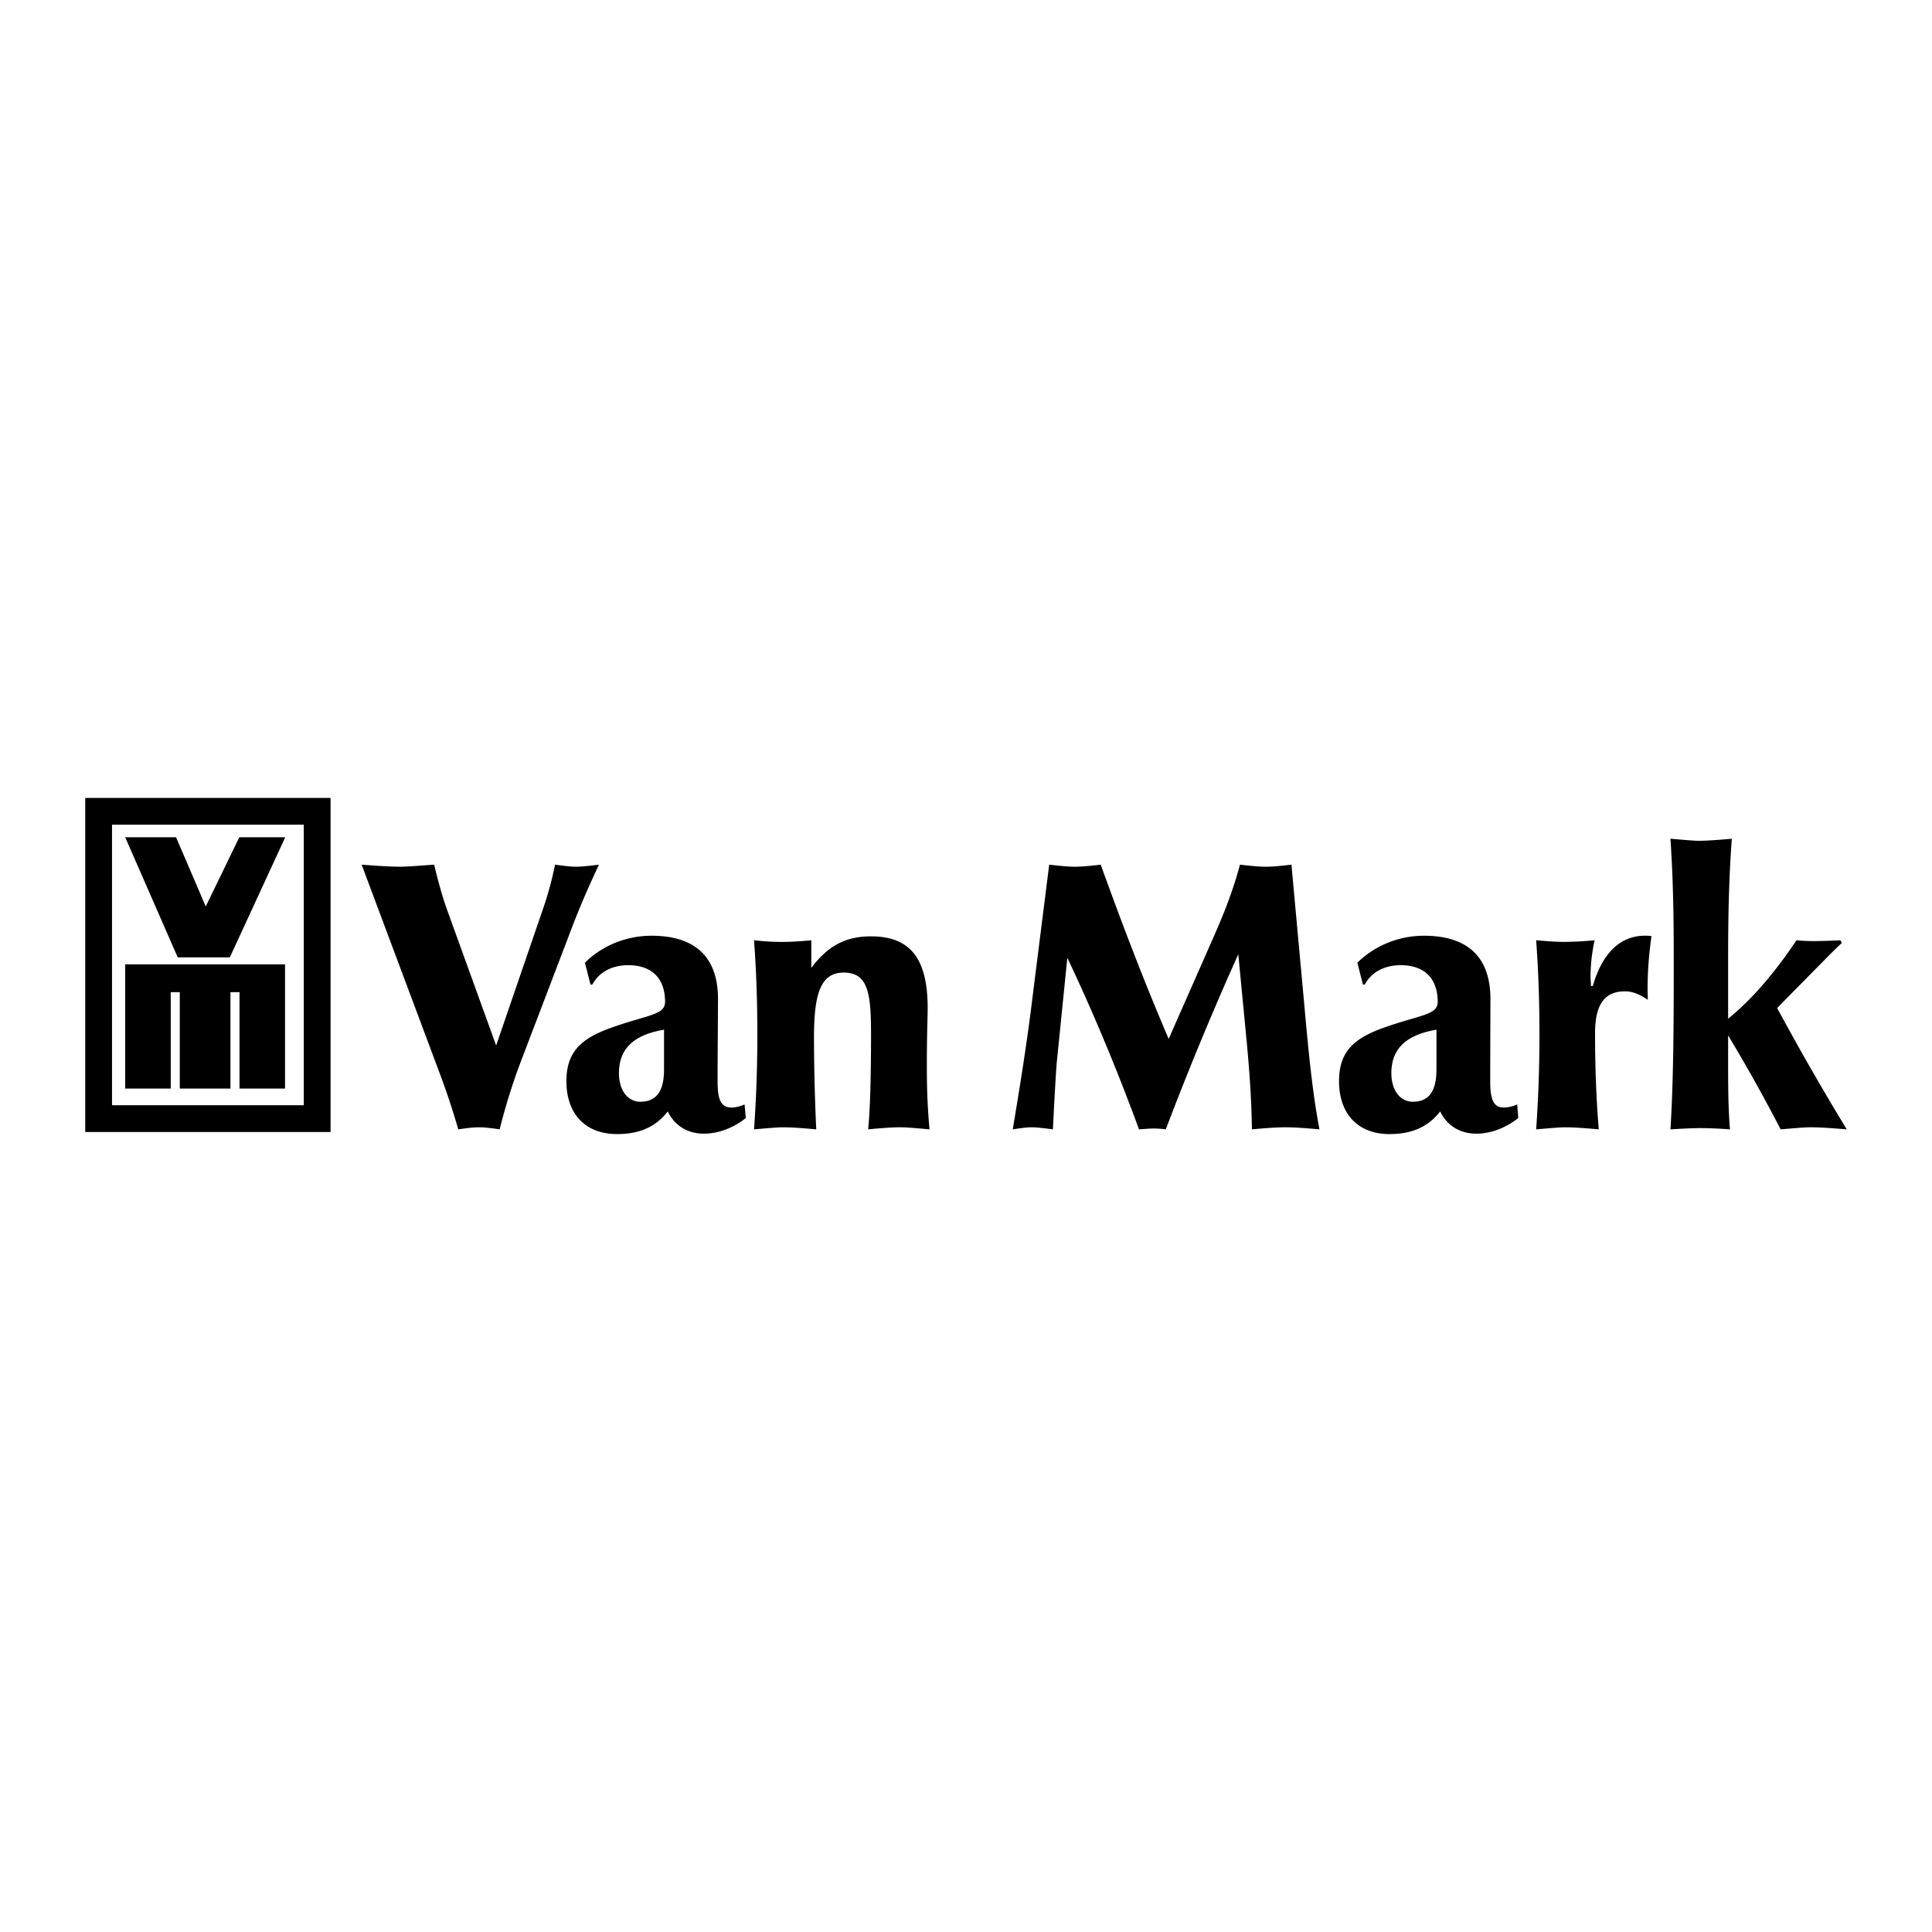 <svg xmlns="http://www.w3.org/2000/svg" width="2500" height="2500" viewBox="0 0 192.756 192.756"><g fill-rule="evenodd" clip-rule="evenodd"><path fill="#fff" d="M0 0h192.756v192.756H0V0z"/><path d="M45.721 112.676c.842-.125 1.5-.207 2.055-.207.555 0 1.254.082 2.076.207a60.67 60.67 0 0 1 2.055-6.619L57.003 92.7c.74-1.973 1.665-4.11 2.753-6.433-.986.124-1.767.206-2.281.206-.473 0-1.171-.082-2.097-.206a34.446 34.446 0 0 1-1.253 4.562l-4.624 13.481-4.83-13.358c-.514-1.397-.945-2.979-1.356-4.686-1.665.124-2.795.206-3.37.206-.986 0-2.281-.082-3.864-.206l7.419 19.831c.474 1.276 1.317 3.434 2.221 6.579zM66.621 110.887c.699 1.439 1.993 2.219 3.617 2.219 1.397 0 2.918-.555 4.172-1.561l-.124-1.357c-.555.248-.986.309-1.315.309-1.048 0-1.377-.801-1.377-2.59v-1.314l.041-6.803v-.123c0-4.151-2.24-6.309-6.638-6.309-2.466 0-4.912.966-6.638 2.692l.555 2.18h.185c.658-1.234 1.953-1.933 3.576-1.933 2.363 0 3.679 1.315 3.679 3.657 0 1.295-1.624 1.275-5.158 2.508-3.021 1.049-4.686 2.322-4.686 5.404 0 3.289 1.911 5.281 5.055 5.281 2.22-.001 3.844-.698 5.056-2.26z"/><path d="M66.251 102.729v3.986c0 2.117-.74 3.207-2.363 3.207-1.253 0-2.137-1.131-2.137-2.857-.001-2.446 1.479-3.823 4.5-4.336z" fill="#fff"/><path d="M75.231 112.676c1.439-.125 2.404-.207 2.877-.207.863 0 1.952.082 3.329.207a206.747 206.747 0 0 1-.226-9.166c0-4.295.637-6.475 2.959-6.475 2.445 0 2.733 2.055 2.733 6.166 0 4.48-.103 7.645-.288 9.475 1.294-.125 2.363-.207 3.165-.207.637 0 1.582.082 2.959.207-.267-2.898-.267-5.117-.267-6.619 0-2.814.082-4.643.082-5.445 0-4.706-1.521-7.192-5.651-7.192-2.548 0-4.295.945-5.959 3.144v-2.753c-1.254.124-2.24.165-2.98.165-.699 0-1.624-.041-2.733-.165.226 3.062.329 6.166.329 9.433a131.4 131.4 0 0 1-.329 9.432zM101.043 112.676c.801-.125 1.439-.207 1.871-.207.471 0 1.191.082 2.137.207.184-3.844.328-6.002.369-6.537l1.068-10.583c2.445 5.159 4.83 10.809 7.152 17.12.637-.043 1.068-.084 1.377-.084.268 0 .658 0 1.295.084a313.363 313.363 0 0 1 7.232-17.469l.885 9.186c.186 2.158.432 4.912.473 8.283 1.355-.125 2.465-.207 3.391-.207.842 0 1.953.082 3.35.207-.801-4.215-1.172-8.715-1.604-13.42l-1.191-12.989c-1.027.124-1.869.206-2.59.206-.615 0-1.459-.082-2.547-.206-.658 2.487-1.543 4.727-2.467 6.843l-4.645 10.542c-2.424-5.65-4.645-11.466-6.781-17.385-1.027.124-1.932.206-2.59.206s-1.479-.082-2.549-.206l-1.664 13.213c-.533 4.42-1.232 8.776-1.972 13.196zM143.686 110.887c.699 1.439 1.994 2.219 3.617 2.219 1.396 0 2.918-.555 4.172-1.561l-.104-1.357c-.555.248-1.008.309-1.336.309-1.027 0-1.355-.801-1.355-2.59v-1.314l.02-6.803v-.123c0-4.151-2.24-6.309-6.637-6.309-2.467 0-4.891.966-6.639 2.692l.555 2.18h.186c.658-1.234 1.953-1.933 3.576-1.933 2.363 0 3.699 1.315 3.699 3.657 0 1.295-1.625 1.275-5.18 2.508-3.021 1.049-4.664 2.322-4.664 5.404 0 3.289 1.91 5.281 5.035 5.281 2.219-.001 3.842-.698 5.055-2.26z"/><path d="M143.316 102.729v3.986c0 2.117-.721 3.207-2.365 3.207-1.252 0-2.137-1.131-2.137-2.857 0-2.446 1.481-3.823 4.502-4.336z" fill="#fff"/><path d="M153.262 112.676c1.439-.125 2.404-.207 2.877-.207.863 0 1.994.082 3.371.207-.268-3.207-.371-6.434-.371-9.598 0-2.795.904-4.172 2.98-4.172.844 0 1.521.35 2.281.842 0-.391-.021-.74-.021-1.088 0-1.789.145-3.536.391-5.262-.246-.042-.432-.042-.656-.042-2.426 0-4.234 1.685-5.199 5.014h-.186c0-.309-.041-.615-.041-.883 0-1.233.143-2.487.41-3.679a32.802 32.802 0 0 1-3.102.165c-.475 0-1.398-.041-2.734-.165.227 3.062.33 6.166.33 9.433 0 3.124-.104 6.29-.33 9.435zM166.66 112.676c1.398-.084 2.344-.125 2.939-.125.863 0 1.85.041 3 .125-.184-2.221-.184-4.562-.184-7.111v-2.26a164.622 164.622 0 0 1 5.24 9.371c1.459-.125 2.424-.207 2.938-.207.967 0 2.137.082 3.658.207a265.679 265.679 0 0 1-6.945-12.105l4.131-4.192c.738-.74 1.479-1.521 2.322-2.302l-.145-.267a56.06 56.06 0 0 1-2.568.083c-.35 0-.967 0-1.809-.083-2.18 3.248-4.398 5.857-6.822 7.83v-6c0-3.822.061-7.809.369-11.96-1.377.123-2.486.205-3.33.205-.41 0-1.355-.082-2.795-.205.33 4.829.33 9.207.33 13.07.001 6.02-.04 11.322-.329 15.926zM8.504 79.609H32.98v33.332H8.504V79.609z"/><path fill="#fff" d="M11.176 82.281h19.132v27.989H11.176V82.281z"/><path d="M17.567 83.534l2.959 6.905 3.349-6.905h4.583L22.93 95.515h-5.199l-5.24-11.981h5.076zM17.033 98.988h.904v9.617h5.055v-9.617h.904v9.617h4.542V96.213H12.491v12.392h4.542v-9.617z"/></g></svg>
